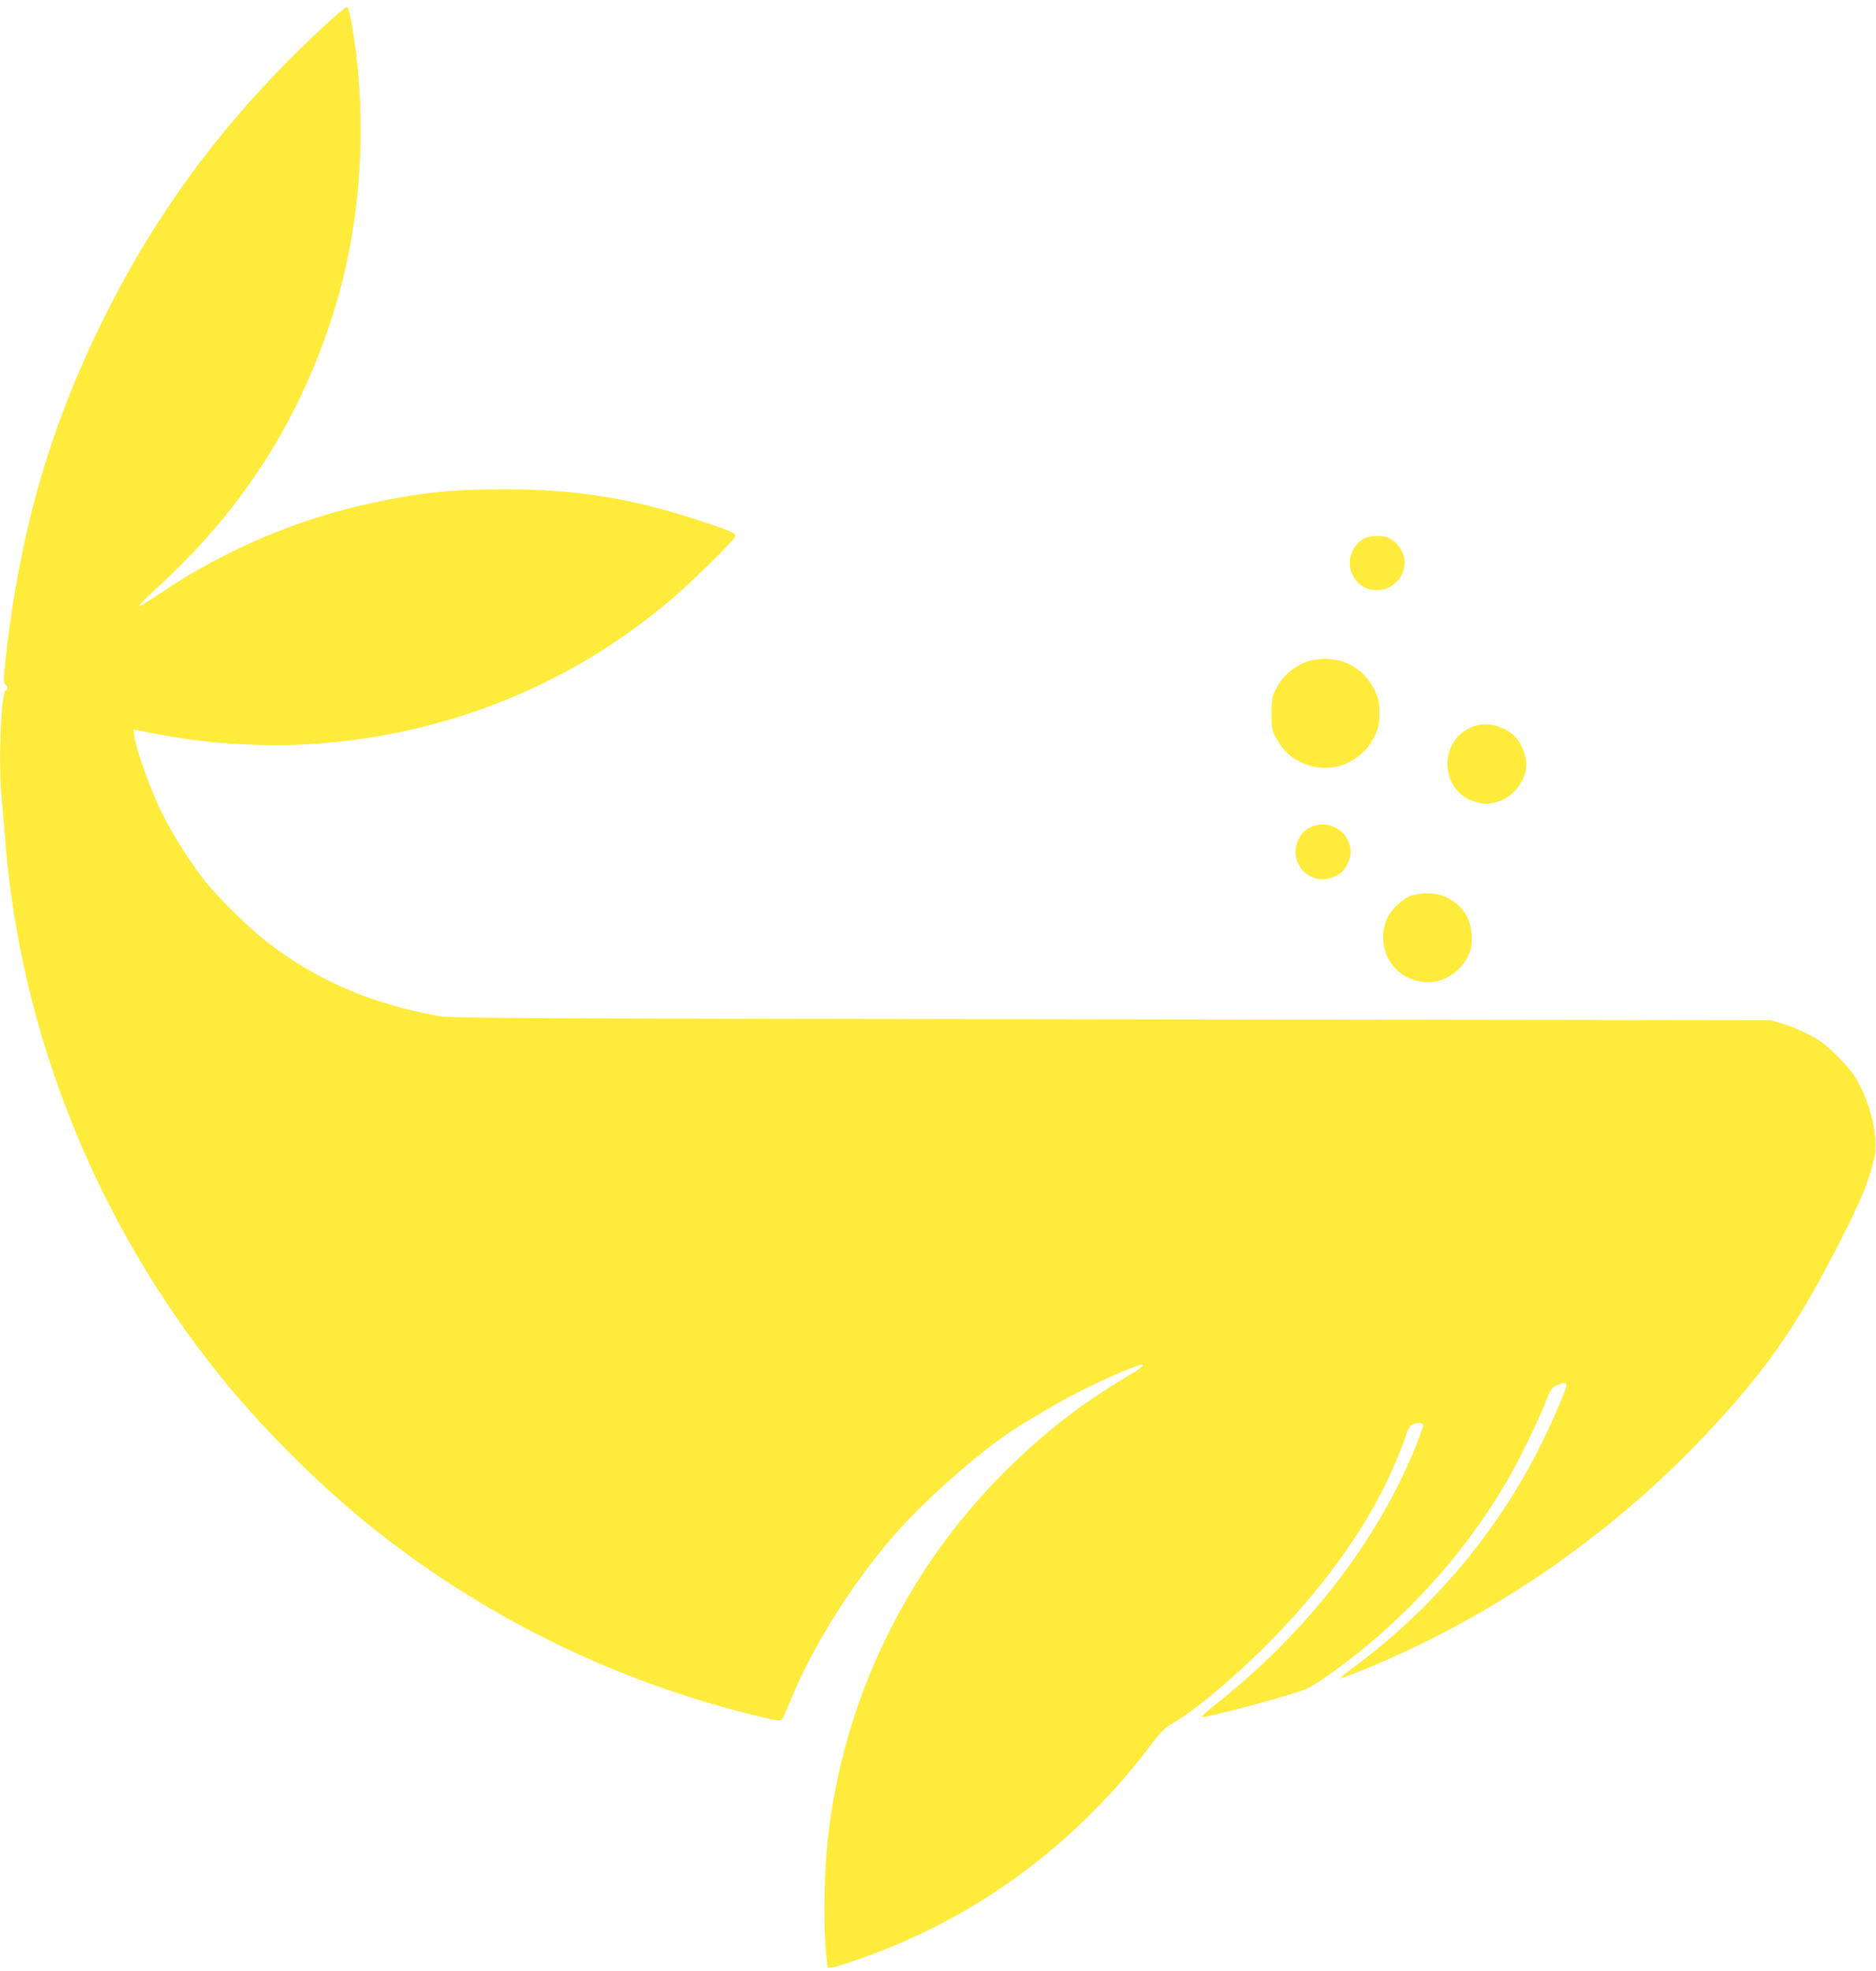<?xml version="1.0" standalone="no"?>
<!DOCTYPE svg PUBLIC "-//W3C//DTD SVG 20010904//EN"
 "http://www.w3.org/TR/2001/REC-SVG-20010904/DTD/svg10.dtd">
<svg version="1.0" xmlns="http://www.w3.org/2000/svg"
 width="1218pt" height="1280pt" viewBox="0 0 1218 1280"
 preserveAspectRatio="xMidYMid meet">
<g transform="translate(0,1280) scale(0.1,-0.1)"
fill="#ffeb3b" stroke="none">
<path d="M2130 12654 c-632 -579 -1102 -1202 -1465 -1939 -352 -714 -547
-1407 -635 -2255 -8 -80 -7 -97 5 -106 18 -14 19 -31 3 -36 -31 -11 -49 -460
-28 -692 5 -61 17 -194 25 -296 102 -1248 590 -2464 1388 -3457 264 -329 613
-681 947 -954 733 -599 1603 -1032 2535 -1259 125 -31 162 -37 171 -27 6 7 28
55 49 107 144 358 399 767 675 1085 230 264 619 600 853 737 31 18 103 61 161
96 166 99 465 241 584 277 49 15 17 -16 -75 -70 -306 -182 -554 -375 -808
-630 -638 -640 -1041 -1479 -1140 -2375 -22 -202 -30 -517 -16 -689 6 -79 13
-146 16 -149 8 -8 141 32 294 90 709 265 1326 728 1795 1347 72 95 97 120 150
151 136 79 350 256 559 459 353 344 631 712 813 1073 50 99 125 279 145 346 7
24 22 50 33 58 28 19 76 19 76 -2 0 -8 -23 -72 -51 -142 -250 -615 -703 -1200
-1297 -1670 -57 -45 -97 -82 -89 -82 55 0 597 147 681 184 28 13 102 60 165
105 460 331 849 756 1134 1242 73 123 201 387 251 512 35 88 42 99 74 112 45
19 62 19 62 -1 0 -25 -93 -241 -170 -394 -282 -563 -695 -1053 -1208 -1434
-51 -38 -91 -71 -88 -73 2 -2 62 19 132 48 866 350 1671 911 2306 1606 358
391 545 669 823 1218 127 251 174 369 206 516 26 123 -26 343 -119 504 -19 33
-76 101 -126 150 -73 73 -109 100 -183 138 -51 26 -128 58 -170 70 l-78 22
-4280 6 c-3901 5 -4288 7 -4370 22 -441 80 -798 235 -1121 488 -113 89 -303
276 -390 384 -98 122 -213 306 -285 450 -71 145 -164 404 -176 490 l-6 48 34
-7 c304 -61 503 -85 779 -93 811 -22 1631 213 2300 660 147 99 236 166 375
282 116 97 397 372 416 407 13 24 -13 36 -228 107 -436 145 -802 204 -1268
204 -336 0 -545 -21 -860 -89 -475 -101 -950 -302 -1357 -575 -65 -43 -127
-83 -139 -89 -39 -21 -9 12 128 138 558 517 933 1124 1143 1845 160 552 195
1192 97 1771 -12 71 -26 131 -32 132 -5 2 -62 -44 -125 -102z"/>
<path d="M8854 9301 c-158 -96 -96 -333 86 -333 53 0 93 18 132 59 82 86 55
222 -54 279 -39 20 -127 18 -164 -5z"/>
<path d="M8548 8518 c-112 -14 -217 -93 -267 -198 -23 -48 -26 -68 -26 -155 0
-89 3 -106 27 -151 54 -103 127 -161 238 -190 163 -41 334 43 407 200 24 52
28 74 28 146 0 71 -4 94 -27 142 -70 150 -213 228 -380 206z"/>
<path d="M9593 8091 c-118 -30 -196 -130 -196 -252 0 -114 71 -213 177 -244
63 -19 90 -19 155 1 99 29 181 140 181 244 0 50 -30 126 -65 167 -57 67 -169
105 -252 84z"/>
<path d="M8527 7436 c-50 -19 -76 -42 -98 -91 -69 -149 78 -303 228 -240 50
21 72 42 94 90 24 53 24 99 -2 153 -39 79 -138 119 -222 88z"/>
<path d="M9160 6983 c-61 -22 -142 -104 -163 -167 -56 -165 29 -335 191 -382
134 -39 272 22 340 151 22 41 27 63 27 125 0 123 -58 214 -169 266 -61 28
-156 31 -226 7z"/>
</g>
</svg>
